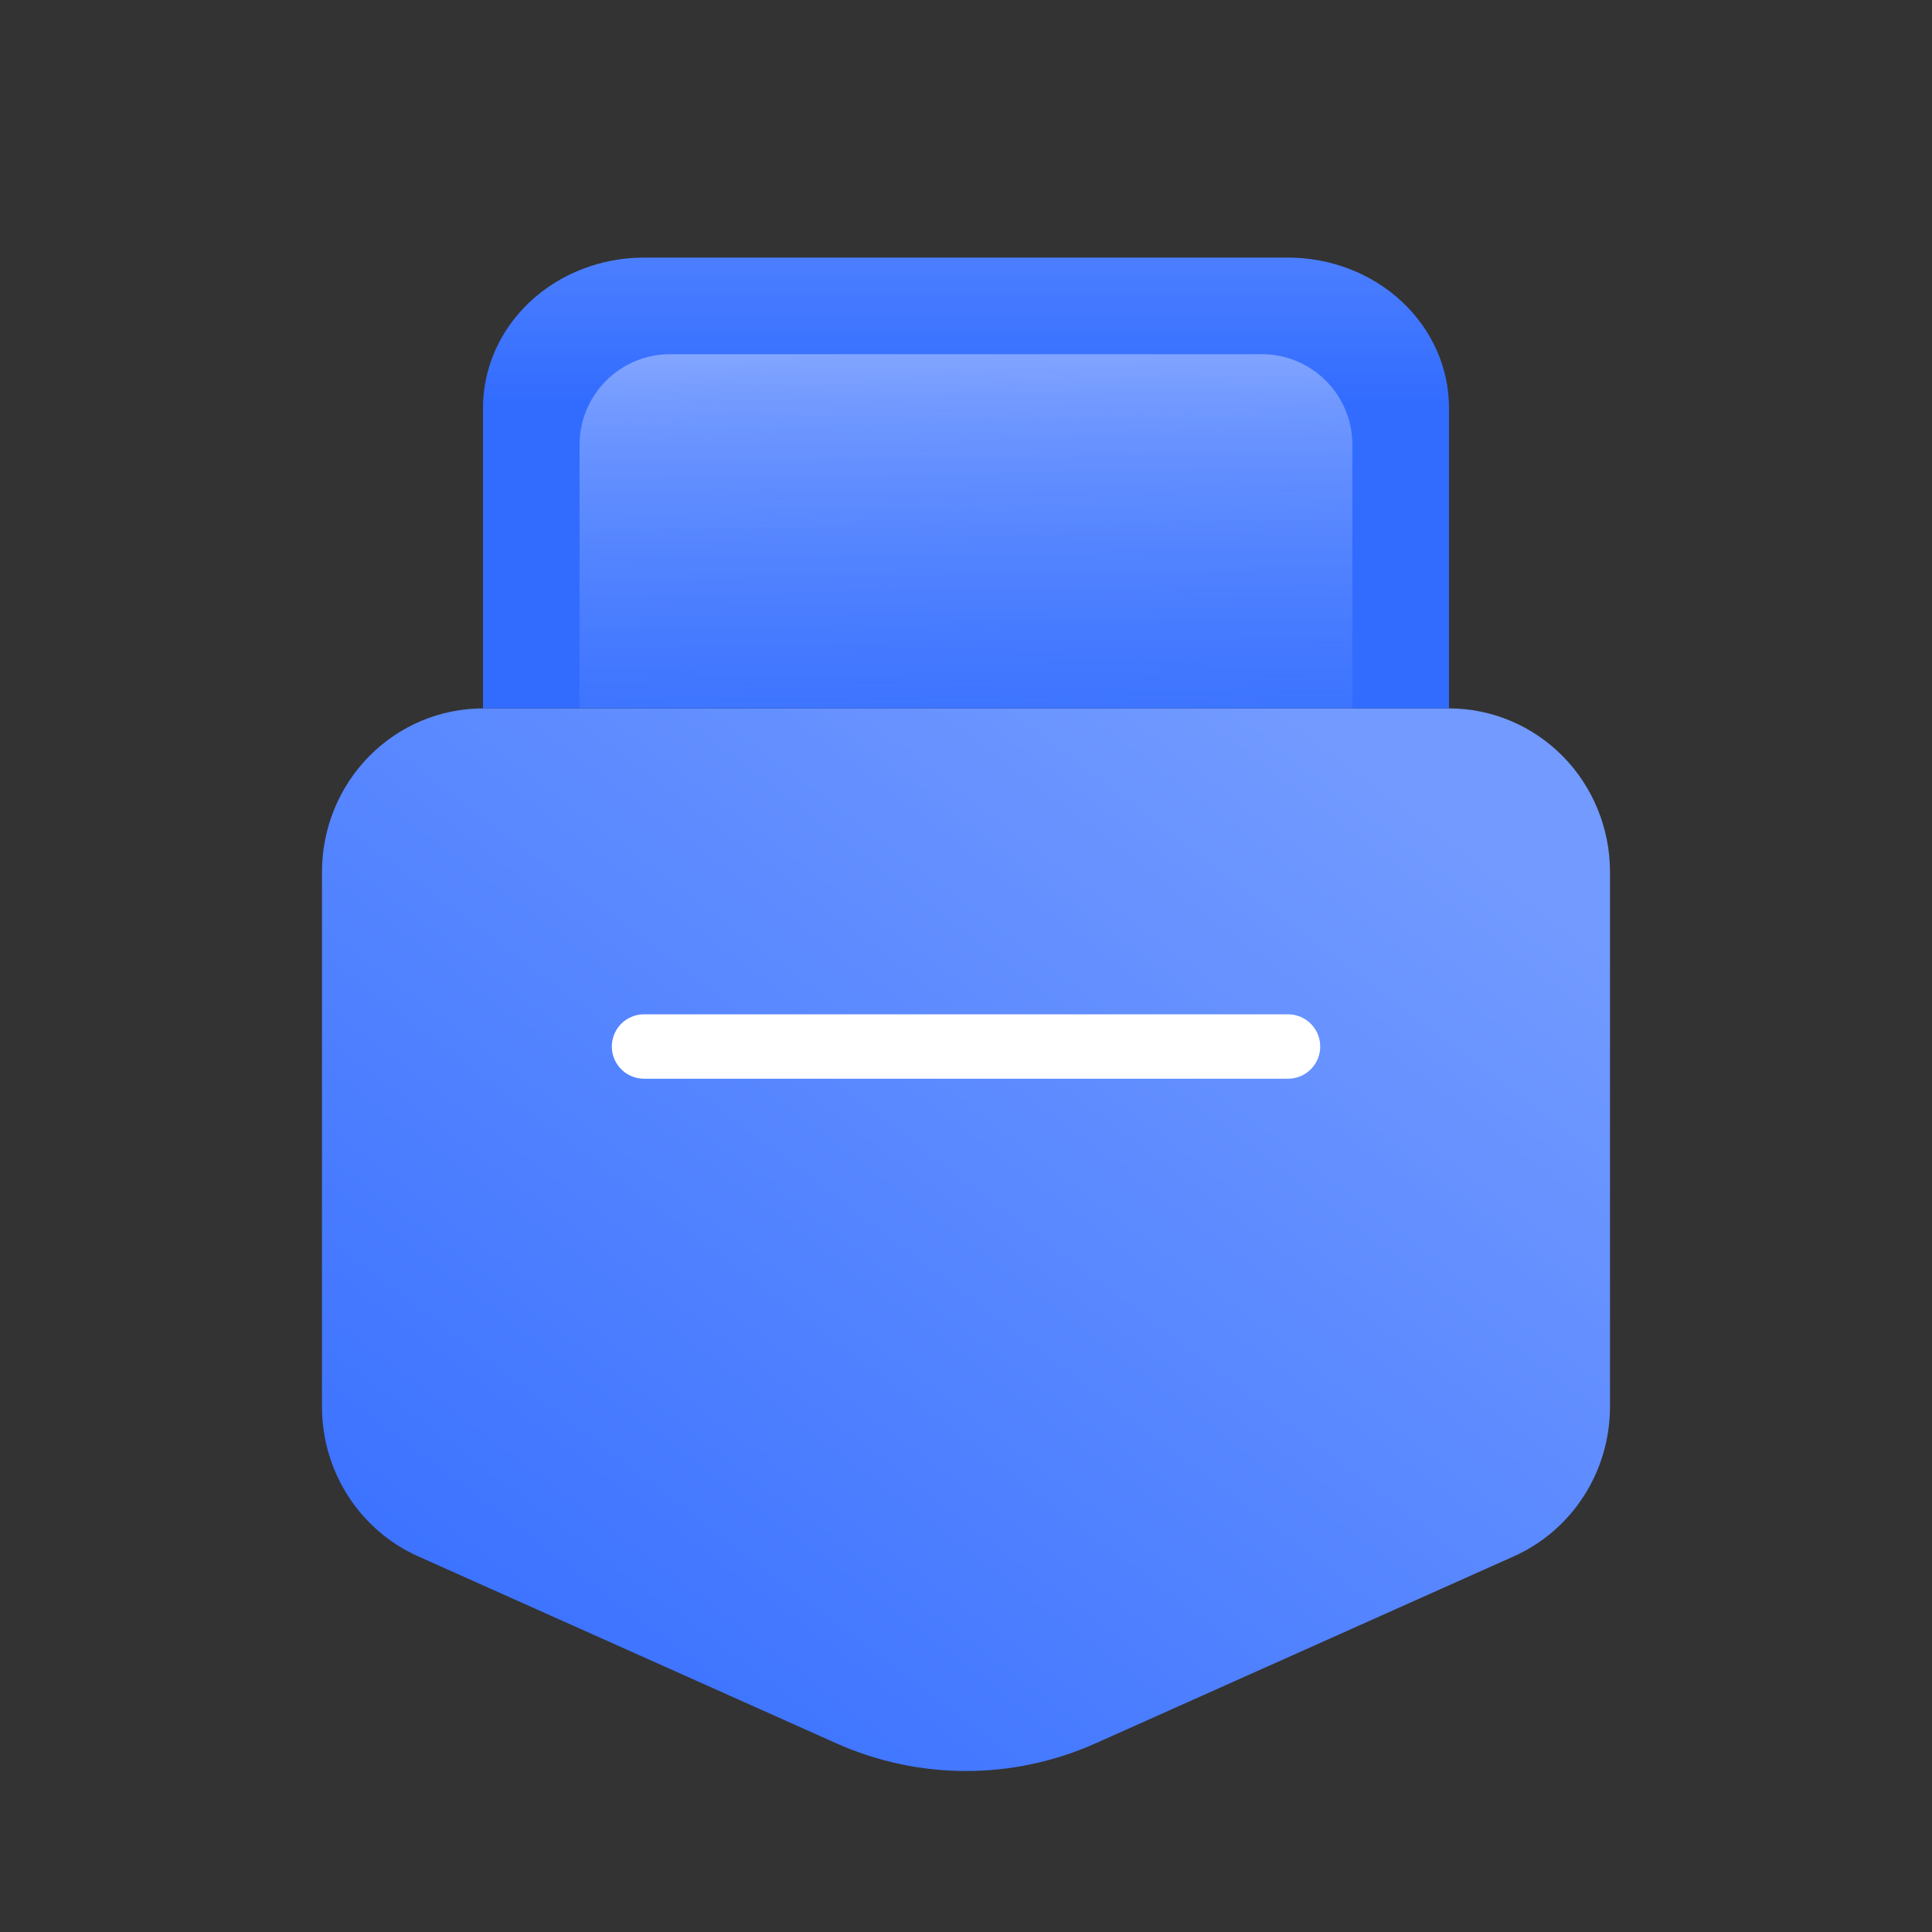 <svg width="64" height="64" viewBox="0 0 64 64" fill="none" xmlns="http://www.w3.org/2000/svg">
<rect x="0" y="0" width="64" height="64" fill="#333333" stroke="none"/>
<path d="M53.333 46.599V28.882C53.333 27.446 52.771 26.068 51.771 25.053C50.77 24.037 49.414 23.467 47.999 23.467H15.999C14.585 23.467 13.228 24.037 12.228 25.053C11.228 26.068 10.666 27.446 10.666 28.882V46.599C10.666 47.65 10.967 48.678 11.532 49.558C12.098 50.438 12.903 51.132 13.85 51.555L27.701 57.748C29.055 58.354 30.519 58.667 31.999 58.667C33.48 58.667 34.943 58.354 36.298 57.748L50.149 51.555C51.096 51.132 51.901 50.438 52.466 49.558C53.032 48.678 53.333 47.65 53.333 46.599Z" fill="url(#paint0_linear_2047_1037)"/>
<path d="M42.667 34.667H21.334" stroke="white" stroke-width="2.133" stroke-linecap="round" stroke-linejoin="round"/>
<path d="M21.333 8.533H42.667C44.081 8.533 45.438 9.058 46.438 9.991C47.438 10.925 48 12.191 48 13.511V23.467H16V13.511C16 12.191 16.562 10.925 17.562 9.991C18.562 9.058 19.919 8.533 21.333 8.533Z" fill="url(#paint1_linear_2047_1037)"/>
<path opacity="0.6" d="M19.199 14.733C19.199 13.076 20.542 11.733 22.199 11.733H41.799C43.456 11.733 44.799 13.076 44.799 14.733V23.467H19.199V14.733Z" fill="url(#paint2_linear_2047_1037)"/>
<defs>
<linearGradient id="paint0_linear_2047_1037" x1="10.666" y1="58.151" x2="38.895" y2="20.706" gradientUnits="userSpaceOnUse">
<stop stop-color="#336CFF"/>
<stop offset="1" stop-color="#729AFF"/>
</linearGradient>
<linearGradient id="paint1_linear_2047_1037" x1="36.978" y1="13.377" x2="36.978" y2="1.268" gradientUnits="userSpaceOnUse">
<stop stop-color="#326CFF"/>
<stop offset="1" stop-color="#729AFF"/>
</linearGradient>
<linearGradient id="paint2_linear_2047_1037" x1="30.577" y1="11.733" x2="30.755" y2="23.464" gradientUnits="userSpaceOnUse">
<stop stop-color="#B0C6FF"/>
<stop offset="1" stop-color="#729AFF" stop-opacity="0.3"/>
</linearGradient>
</defs>
</svg>
